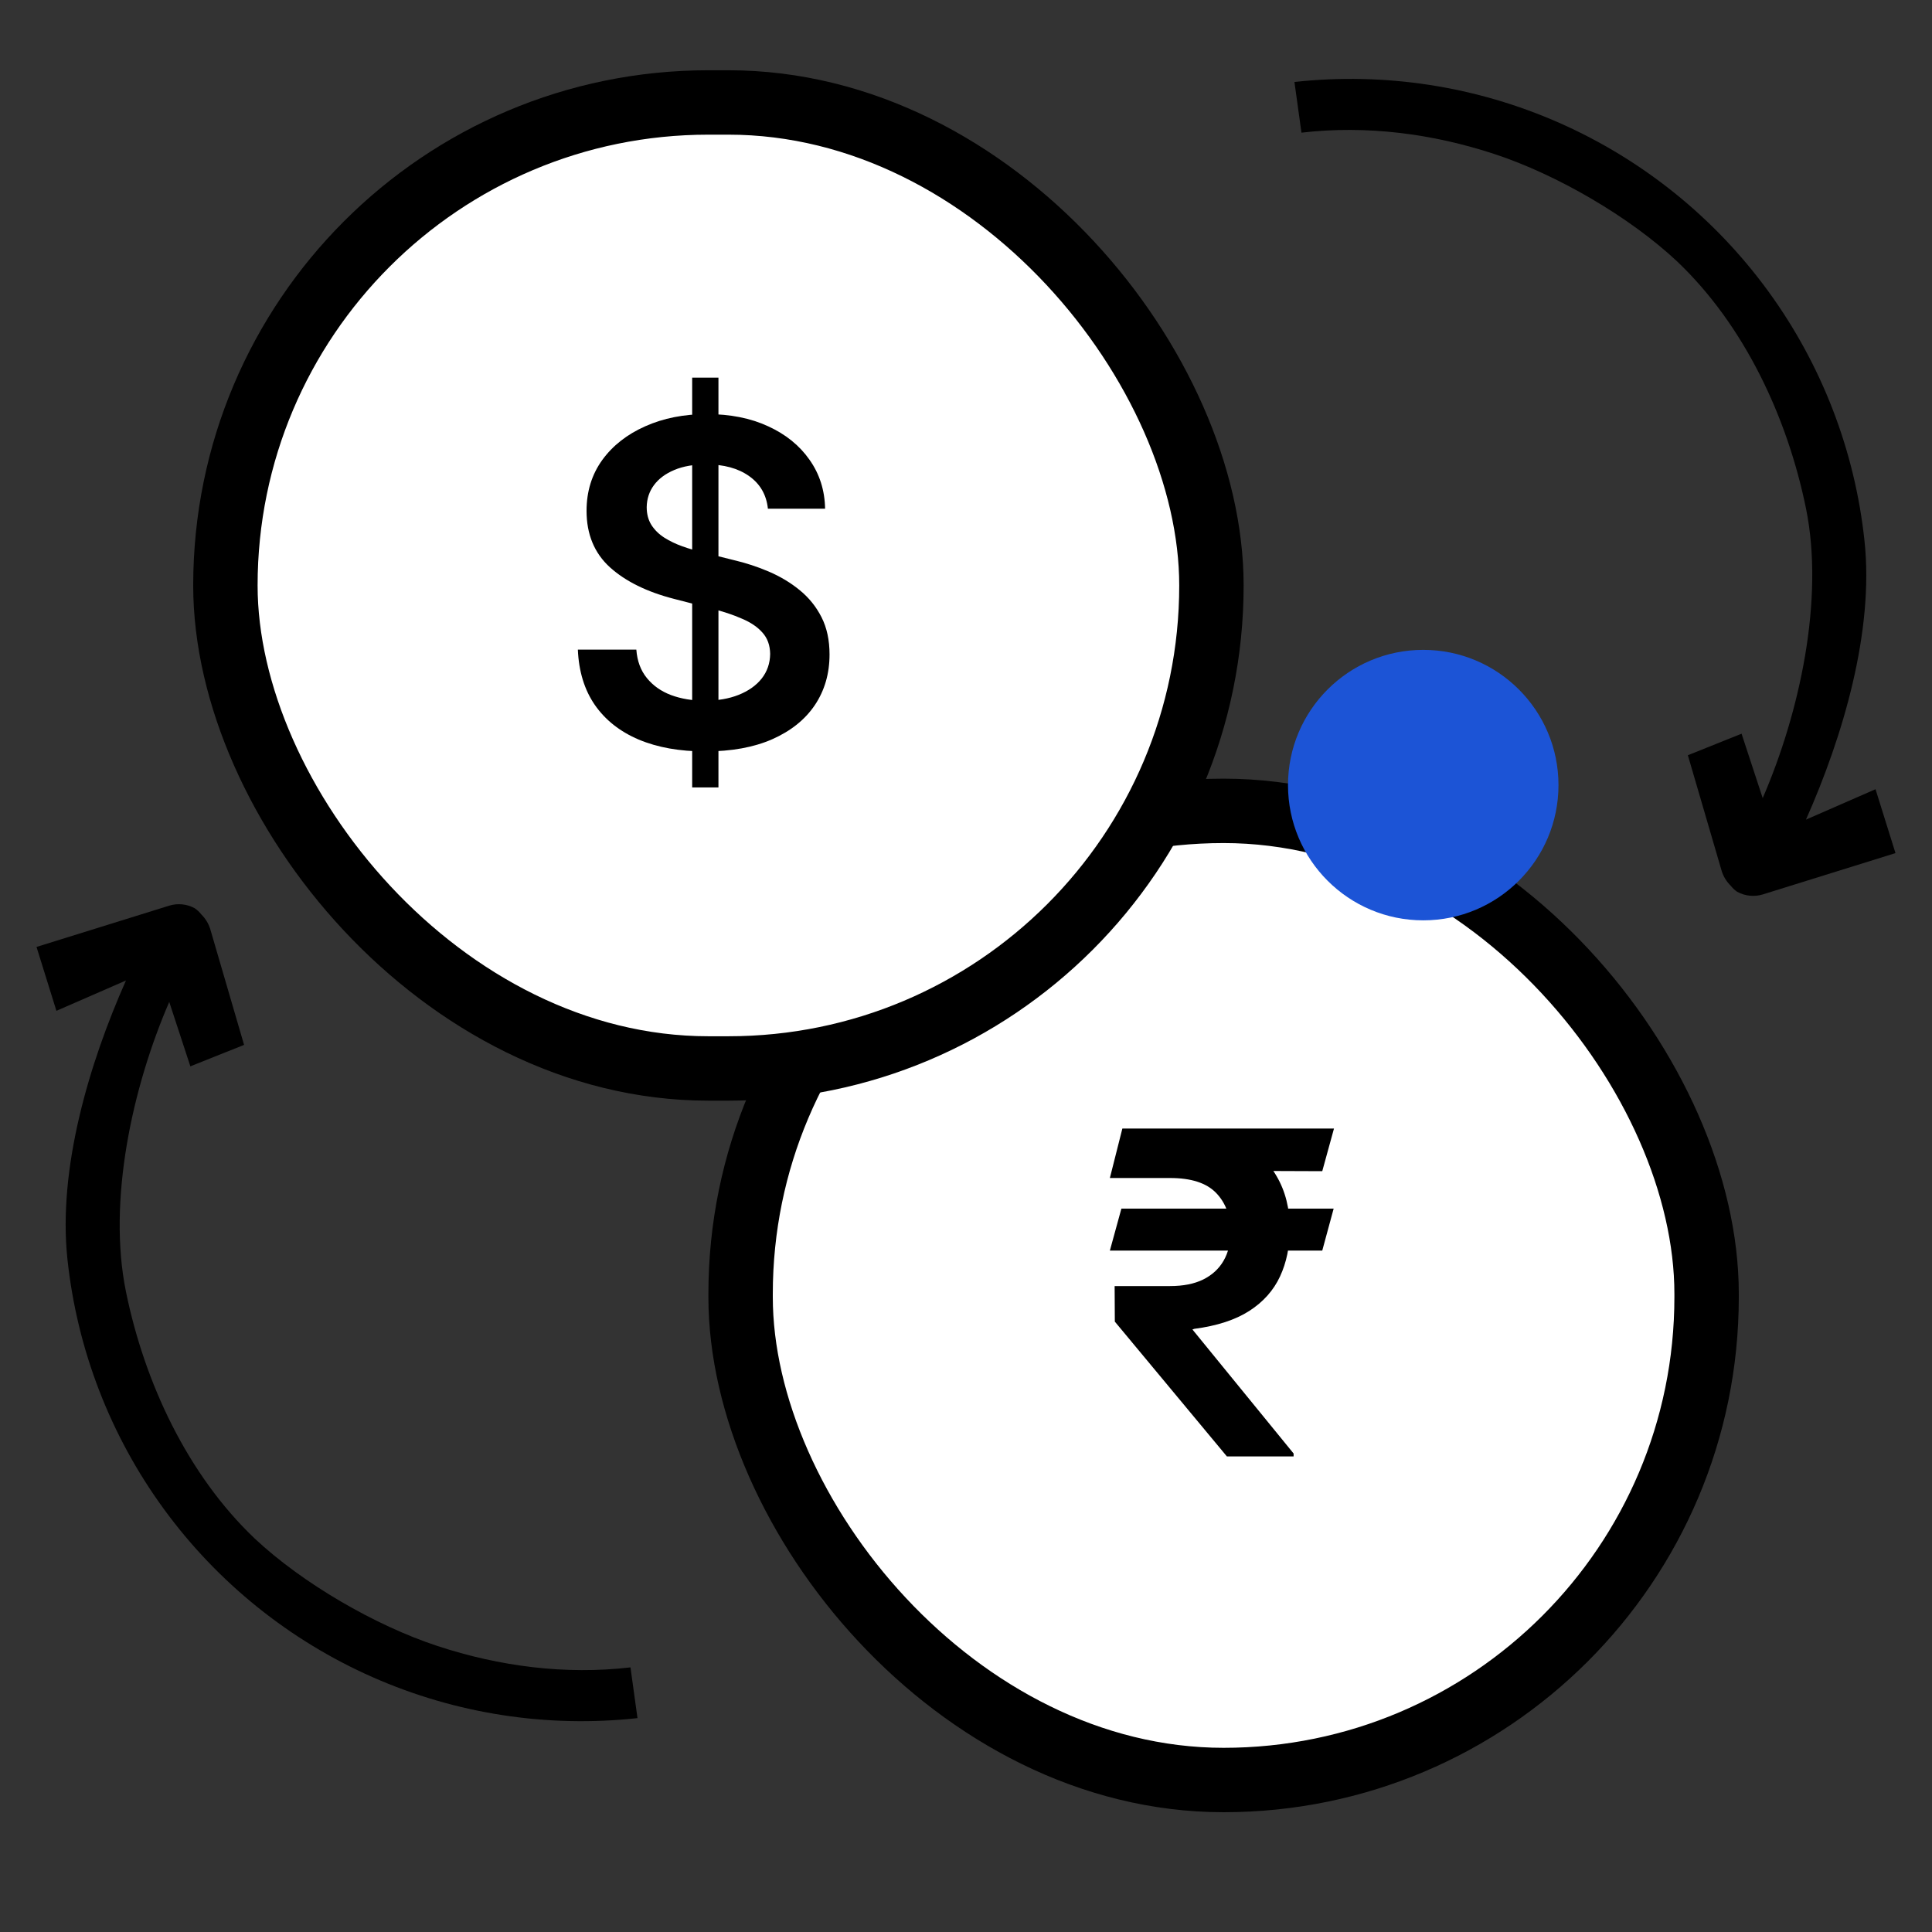 <svg width="30" height="30" viewBox="0 0 30 30" fill="none" xmlns="http://www.w3.org/2000/svg">
<rect x="0" y="0" width="30" height="30" fill="#333333" stroke="none"/>
<path d="M3.956 23.891C2.911 22.898 2.245 21.471 1.956 20.058C1.668 18.645 2.055 16.881 2.628 15.558L2.956 16.558L3.79 16.225L3.264 14.424C3.237 14.339 3.189 14.261 3.125 14.198C3.097 14.162 3.063 14.13 3.025 14.104C2.965 14.071 2.899 14.05 2.83 14.043C2.762 14.036 2.693 14.043 2.628 14.063L0.567 14.704L0.876 15.696L1.956 15.225C1.383 16.514 0.897 18.148 1.047 19.551C1.196 20.954 1.713 22.294 2.545 23.433C3.377 24.573 4.495 25.473 5.786 26.043C7.077 26.613 8.496 26.832 9.899 26.679L9.79 25.891C8.781 26.009 7.754 25.876 6.79 25.558C5.825 25.24 4.697 24.586 3.956 23.891Z" fill="black"/>
<path d="M26.043 4.06C27.088 5.053 27.754 6.481 28.043 7.893C28.331 9.306 27.944 11.07 27.371 12.393L27.043 11.393L26.209 11.727L26.735 13.527C26.762 13.613 26.81 13.69 26.874 13.753C26.902 13.789 26.936 13.821 26.974 13.847C27.034 13.88 27.1 13.901 27.169 13.908C27.237 13.915 27.306 13.909 27.371 13.889L29.433 13.247L29.123 12.255L28.043 12.727C28.616 11.437 29.102 9.803 28.952 8.4C28.803 6.997 28.286 5.658 27.454 4.518C26.622 3.378 25.504 2.478 24.213 1.908C22.922 1.338 21.503 1.119 20.1 1.273L20.209 2.06C21.218 1.942 22.245 2.075 23.209 2.393C24.174 2.711 25.302 3.365 26.043 4.06Z" fill="black"/>
<rect x="11.5" y="12.591" width="15" height="15.049" rx="7.5" fill="white"/>
<rect x="11.5" y="12.591" width="15" height="15.049" rx="7.5" stroke="black"/>
<path d="M20.709 18.767L20.532 19.419H17.234L17.413 18.767H20.709ZM19.051 22.615L17.311 20.522L17.308 19.97H18.168C18.374 19.97 18.545 19.936 18.683 19.868C18.822 19.799 18.927 19.702 18.999 19.578C19.072 19.452 19.108 19.304 19.108 19.135C19.108 18.882 19.033 18.678 18.884 18.524C18.735 18.369 18.496 18.292 18.168 18.292H17.234L17.428 17.524H18.168C18.586 17.524 18.931 17.589 19.205 17.718C19.48 17.846 19.686 18.026 19.821 18.26C19.959 18.494 20.028 18.767 20.028 19.08C20.028 19.357 19.977 19.604 19.876 19.821C19.775 20.038 19.616 20.216 19.399 20.356C19.182 20.495 18.898 20.588 18.546 20.634L18.516 20.644L20.087 22.57V22.615H19.051ZM20.714 17.524L20.532 18.186L17.858 18.176L18.039 17.524H20.714Z" fill="black"/>
<rect x="3.5" y="1.591" width="15.311" height="15" rx="7.5" fill="white"/>
<rect x="3.5" y="1.591" width="15.311" height="15" rx="7.5" stroke="black"/>
<path d="M10.748 12.227V5.864H11.156V12.227H10.748ZM11.924 7.899C11.901 7.682 11.803 7.513 11.631 7.392C11.46 7.271 11.238 7.211 10.965 7.211C10.772 7.211 10.607 7.24 10.47 7.298C10.332 7.356 10.227 7.435 10.154 7.534C10.081 7.633 10.044 7.747 10.042 7.875C10.042 7.981 10.066 8.073 10.114 8.15C10.164 8.228 10.231 8.295 10.316 8.349C10.4 8.402 10.494 8.447 10.597 8.484C10.699 8.52 10.803 8.551 10.907 8.576L11.385 8.695C11.577 8.74 11.762 8.8 11.939 8.876C12.118 8.953 12.278 9.049 12.419 9.165C12.561 9.281 12.674 9.421 12.757 9.585C12.84 9.749 12.881 9.941 12.881 10.162C12.881 10.46 12.805 10.722 12.652 10.95C12.5 11.175 12.28 11.351 11.991 11.479C11.704 11.605 11.357 11.668 10.95 11.668C10.554 11.668 10.21 11.607 9.918 11.484C9.628 11.361 9.401 11.182 9.237 10.947C9.075 10.712 8.987 10.425 8.973 10.087H9.881C9.894 10.264 9.949 10.412 10.045 10.529C10.141 10.647 10.266 10.735 10.42 10.793C10.576 10.851 10.75 10.88 10.942 10.88C11.143 10.88 11.318 10.85 11.469 10.79C11.622 10.729 11.741 10.645 11.827 10.537C11.913 10.428 11.957 10.3 11.959 10.154C11.957 10.021 11.918 9.912 11.842 9.826C11.766 9.738 11.659 9.665 11.521 9.607C11.386 9.547 11.226 9.494 11.044 9.448L10.465 9.299C10.046 9.191 9.714 9.028 9.471 8.809C9.229 8.589 9.108 8.296 9.108 7.932C9.108 7.632 9.189 7.369 9.351 7.144C9.515 6.918 9.738 6.744 10.02 6.619C10.302 6.493 10.621 6.43 10.977 6.43C11.338 6.43 11.655 6.493 11.927 6.619C12.2 6.744 12.415 6.917 12.57 7.139C12.726 7.359 12.807 7.613 12.812 7.899H11.924Z" fill="black"/>
<path d="M22.1 14.291C23.26 14.291 24.2 13.351 24.2 12.191C24.2 11.031 23.26 10.091 22.1 10.091C20.94 10.091 20 11.031 20 12.191C20 13.351 20.94 14.291 22.1 14.291Z" fill="#1C54D6"/>
</svg>
